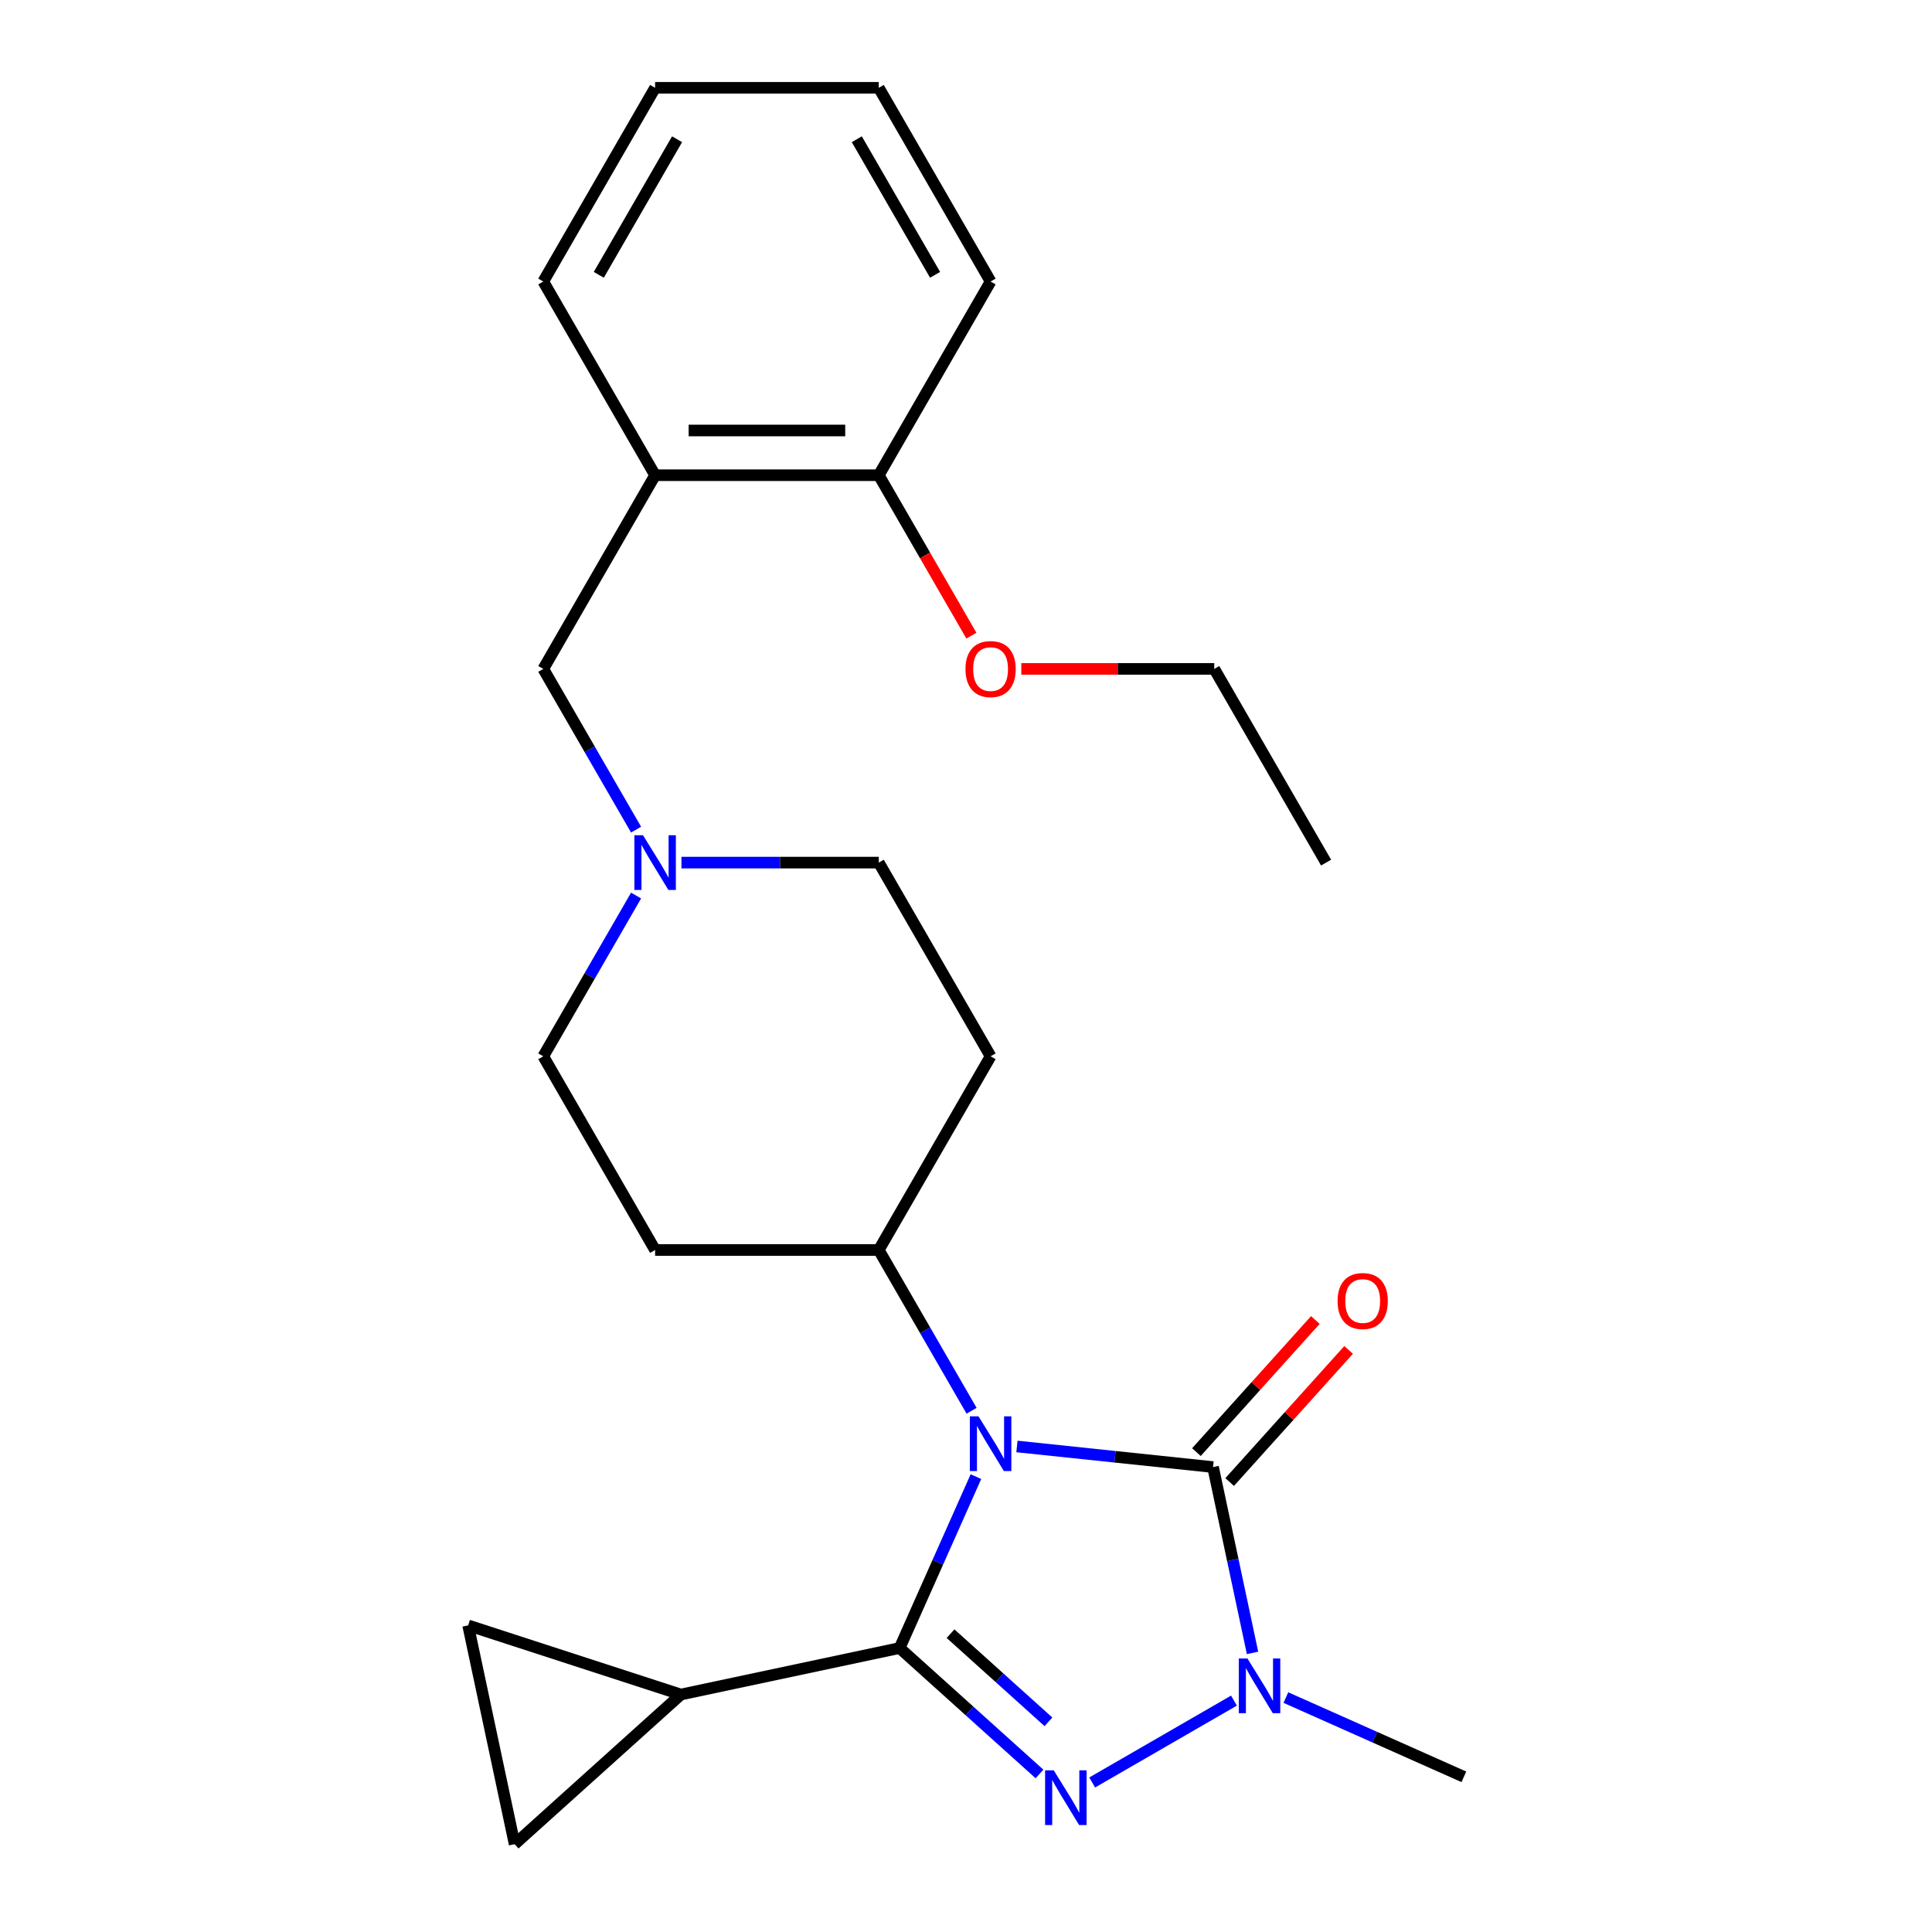 <?xml version='1.0' encoding='iso-8859-1'?>
<svg version='1.1' baseProfile='full'
              xmlns='http://www.w3.org/2000/svg'
                      xmlns:rdkit='http://www.rdkit.org/xml'
                      xmlns:xlink='http://www.w3.org/1999/xlink'
                  xml:space='preserve'
width='1000px' height='1000px' viewBox='0 0 1000 1000'>
<!-- END OF HEADER -->
<rect style='opacity:1.0;fill:#FFFFFF;stroke:none' width='1000' height='1000' x='0' y='0'> </rect>
<path class='bond-0' d='M 505.139,764.309 L 485.392,808.661' style='fill:none;fill-rule:evenodd;stroke:#0000FF;stroke-width:6px;stroke-linecap:butt;stroke-linejoin:miter;stroke-opacity:1' />
<path class='bond-0' d='M 485.392,808.661 L 465.645,853.013' style='fill:none;fill-rule:evenodd;stroke:#000000;stroke-width:6px;stroke-linecap:butt;stroke-linejoin:miter;stroke-opacity:1' />
<path class='bond-1' d='M 526.366,748.688 L 577.116,754.022' style='fill:none;fill-rule:evenodd;stroke:#0000FF;stroke-width:6px;stroke-linecap:butt;stroke-linejoin:miter;stroke-opacity:1' />
<path class='bond-1' d='M 577.116,754.022 L 627.865,759.355' style='fill:none;fill-rule:evenodd;stroke:#000000;stroke-width:6px;stroke-linecap:butt;stroke-linejoin:miter;stroke-opacity:1' />
<path class='bond-5' d='M 502.886,730.2 L 478.867,688.599' style='fill:none;fill-rule:evenodd;stroke:#0000FF;stroke-width:6px;stroke-linecap:butt;stroke-linejoin:miter;stroke-opacity:1' />
<path class='bond-5' d='M 478.867,688.599 L 454.849,646.997' style='fill:none;fill-rule:evenodd;stroke:#000000;stroke-width:6px;stroke-linecap:butt;stroke-linejoin:miter;stroke-opacity:1' />
<path class='bond-2' d='M 465.645,853.013 L 501.844,885.606' style='fill:none;fill-rule:evenodd;stroke:#000000;stroke-width:6px;stroke-linecap:butt;stroke-linejoin:miter;stroke-opacity:1' />
<path class='bond-2' d='M 501.844,885.606 L 538.043,918.2' style='fill:none;fill-rule:evenodd;stroke:#0000FF;stroke-width:6px;stroke-linecap:butt;stroke-linejoin:miter;stroke-opacity:1' />
<path class='bond-2' d='M 491.998,845.585 L 517.337,868.4' style='fill:none;fill-rule:evenodd;stroke:#000000;stroke-width:6px;stroke-linecap:butt;stroke-linejoin:miter;stroke-opacity:1' />
<path class='bond-2' d='M 517.337,868.4 L 542.676,891.216' style='fill:none;fill-rule:evenodd;stroke:#0000FF;stroke-width:6px;stroke-linecap:butt;stroke-linejoin:miter;stroke-opacity:1' />
<path class='bond-4' d='M 465.645,853.013 L 352.408,877.082' style='fill:none;fill-rule:evenodd;stroke:#000000;stroke-width:6px;stroke-linecap:butt;stroke-linejoin:miter;stroke-opacity:1' />
<path class='bond-3' d='M 627.865,759.355 L 638.087,807.447' style='fill:none;fill-rule:evenodd;stroke:#000000;stroke-width:6px;stroke-linecap:butt;stroke-linejoin:miter;stroke-opacity:1' />
<path class='bond-3' d='M 638.087,807.447 L 648.309,855.538' style='fill:none;fill-rule:evenodd;stroke:#0000FF;stroke-width:6px;stroke-linecap:butt;stroke-linejoin:miter;stroke-opacity:1' />
<path class='bond-10' d='M 636.468,767.102 L 667.253,732.912' style='fill:none;fill-rule:evenodd;stroke:#000000;stroke-width:6px;stroke-linecap:butt;stroke-linejoin:miter;stroke-opacity:1' />
<path class='bond-10' d='M 667.253,732.912 L 698.037,698.722' style='fill:none;fill-rule:evenodd;stroke:#FF0000;stroke-width:6px;stroke-linecap:butt;stroke-linejoin:miter;stroke-opacity:1' />
<path class='bond-10' d='M 619.262,751.609 L 650.046,717.419' style='fill:none;fill-rule:evenodd;stroke:#000000;stroke-width:6px;stroke-linecap:butt;stroke-linejoin:miter;stroke-opacity:1' />
<path class='bond-10' d='M 650.046,717.419 L 680.831,683.23' style='fill:none;fill-rule:evenodd;stroke:#FF0000;stroke-width:6px;stroke-linecap:butt;stroke-linejoin:miter;stroke-opacity:1' />
<path class='bond-25' d='M 565.311,922.604 L 638.694,880.237' style='fill:none;fill-rule:evenodd;stroke:#0000FF;stroke-width:6px;stroke-linecap:butt;stroke-linejoin:miter;stroke-opacity:1' />
<path class='bond-17' d='M 665.568,878.663 L 711.631,899.171' style='fill:none;fill-rule:evenodd;stroke:#0000FF;stroke-width:6px;stroke-linecap:butt;stroke-linejoin:miter;stroke-opacity:1' />
<path class='bond-17' d='M 711.631,899.171 L 757.693,919.679' style='fill:none;fill-rule:evenodd;stroke:#000000;stroke-width:6px;stroke-linecap:butt;stroke-linejoin:miter;stroke-opacity:1' />
<path class='bond-6' d='M 352.408,877.082 L 266.377,954.545' style='fill:none;fill-rule:evenodd;stroke:#000000;stroke-width:6px;stroke-linecap:butt;stroke-linejoin:miter;stroke-opacity:1' />
<path class='bond-7' d='M 352.408,877.082 L 242.307,841.308' style='fill:none;fill-rule:evenodd;stroke:#000000;stroke-width:6px;stroke-linecap:butt;stroke-linejoin:miter;stroke-opacity:1' />
<path class='bond-12' d='M 454.849,646.997 L 512.732,546.74' style='fill:none;fill-rule:evenodd;stroke:#000000;stroke-width:6px;stroke-linecap:butt;stroke-linejoin:miter;stroke-opacity:1' />
<path class='bond-13' d='M 454.849,646.997 L 339.082,646.997' style='fill:none;fill-rule:evenodd;stroke:#000000;stroke-width:6px;stroke-linecap:butt;stroke-linejoin:miter;stroke-opacity:1' />
<path class='bond-27' d='M 266.377,954.545 L 242.307,841.308' style='fill:none;fill-rule:evenodd;stroke:#000000;stroke-width:6px;stroke-linecap:butt;stroke-linejoin:miter;stroke-opacity:1' />
<path class='bond-8' d='M 329.235,463.537 L 305.217,505.139' style='fill:none;fill-rule:evenodd;stroke:#0000FF;stroke-width:6px;stroke-linecap:butt;stroke-linejoin:miter;stroke-opacity:1' />
<path class='bond-8' d='M 305.217,505.139 L 281.198,546.74' style='fill:none;fill-rule:evenodd;stroke:#000000;stroke-width:6px;stroke-linecap:butt;stroke-linejoin:miter;stroke-opacity:1' />
<path class='bond-11' d='M 329.235,429.429 L 305.217,387.827' style='fill:none;fill-rule:evenodd;stroke:#0000FF;stroke-width:6px;stroke-linecap:butt;stroke-linejoin:miter;stroke-opacity:1' />
<path class='bond-11' d='M 305.217,387.827 L 281.198,346.226' style='fill:none;fill-rule:evenodd;stroke:#000000;stroke-width:6px;stroke-linecap:butt;stroke-linejoin:miter;stroke-opacity:1' />
<path class='bond-26' d='M 352.716,446.483 L 403.782,446.483' style='fill:none;fill-rule:evenodd;stroke:#0000FF;stroke-width:6px;stroke-linecap:butt;stroke-linejoin:miter;stroke-opacity:1' />
<path class='bond-26' d='M 403.782,446.483 L 454.849,446.483' style='fill:none;fill-rule:evenodd;stroke:#000000;stroke-width:6px;stroke-linecap:butt;stroke-linejoin:miter;stroke-opacity:1' />
<path class='bond-9' d='M 339.082,245.969 L 281.198,346.226' style='fill:none;fill-rule:evenodd;stroke:#000000;stroke-width:6px;stroke-linecap:butt;stroke-linejoin:miter;stroke-opacity:1' />
<path class='bond-14' d='M 339.082,245.969 L 454.849,245.969' style='fill:none;fill-rule:evenodd;stroke:#000000;stroke-width:6px;stroke-linecap:butt;stroke-linejoin:miter;stroke-opacity:1' />
<path class='bond-14' d='M 356.447,222.815 L 437.484,222.815' style='fill:none;fill-rule:evenodd;stroke:#000000;stroke-width:6px;stroke-linecap:butt;stroke-linejoin:miter;stroke-opacity:1' />
<path class='bond-19' d='M 339.082,245.969 L 281.198,145.712' style='fill:none;fill-rule:evenodd;stroke:#000000;stroke-width:6px;stroke-linecap:butt;stroke-linejoin:miter;stroke-opacity:1' />
<path class='bond-16' d='M 512.732,546.74 L 454.849,446.483' style='fill:none;fill-rule:evenodd;stroke:#000000;stroke-width:6px;stroke-linecap:butt;stroke-linejoin:miter;stroke-opacity:1' />
<path class='bond-15' d='M 339.082,646.997 L 281.198,546.74' style='fill:none;fill-rule:evenodd;stroke:#000000;stroke-width:6px;stroke-linecap:butt;stroke-linejoin:miter;stroke-opacity:1' />
<path class='bond-18' d='M 454.849,245.969 L 478.821,287.49' style='fill:none;fill-rule:evenodd;stroke:#000000;stroke-width:6px;stroke-linecap:butt;stroke-linejoin:miter;stroke-opacity:1' />
<path class='bond-18' d='M 478.821,287.49 L 502.794,329.012' style='fill:none;fill-rule:evenodd;stroke:#FF0000;stroke-width:6px;stroke-linecap:butt;stroke-linejoin:miter;stroke-opacity:1' />
<path class='bond-20' d='M 454.849,245.969 L 512.732,145.712' style='fill:none;fill-rule:evenodd;stroke:#000000;stroke-width:6px;stroke-linecap:butt;stroke-linejoin:miter;stroke-opacity:1' />
<path class='bond-21' d='M 528.626,346.226 L 578.563,346.226' style='fill:none;fill-rule:evenodd;stroke:#FF0000;stroke-width:6px;stroke-linecap:butt;stroke-linejoin:miter;stroke-opacity:1' />
<path class='bond-21' d='M 578.563,346.226 L 628.499,346.226' style='fill:none;fill-rule:evenodd;stroke:#000000;stroke-width:6px;stroke-linecap:butt;stroke-linejoin:miter;stroke-opacity:1' />
<path class='bond-22' d='M 281.198,145.712 L 339.082,45.455' style='fill:none;fill-rule:evenodd;stroke:#000000;stroke-width:6px;stroke-linecap:butt;stroke-linejoin:miter;stroke-opacity:1' />
<path class='bond-22' d='M 309.932,142.25 L 350.451,72.07' style='fill:none;fill-rule:evenodd;stroke:#000000;stroke-width:6px;stroke-linecap:butt;stroke-linejoin:miter;stroke-opacity:1' />
<path class='bond-28' d='M 512.732,145.712 L 454.849,45.455' style='fill:none;fill-rule:evenodd;stroke:#000000;stroke-width:6px;stroke-linecap:butt;stroke-linejoin:miter;stroke-opacity:1' />
<path class='bond-28' d='M 483.998,142.25 L 443.48,72.07' style='fill:none;fill-rule:evenodd;stroke:#000000;stroke-width:6px;stroke-linecap:butt;stroke-linejoin:miter;stroke-opacity:1' />
<path class='bond-23' d='M 628.499,346.226 L 686.383,446.483' style='fill:none;fill-rule:evenodd;stroke:#000000;stroke-width:6px;stroke-linecap:butt;stroke-linejoin:miter;stroke-opacity:1' />
<path class='bond-24' d='M 339.082,45.455 L 454.849,45.455' style='fill:none;fill-rule:evenodd;stroke:#000000;stroke-width:6px;stroke-linecap:butt;stroke-linejoin:miter;stroke-opacity:1' />
<path  class='atom-0' d='M 506.472 733.095
L 515.752 748.095
Q 516.672 749.575, 518.152 752.255
Q 519.632 754.935, 519.712 755.095
L 519.712 733.095
L 523.472 733.095
L 523.472 761.415
L 519.592 761.415
L 509.632 745.015
Q 508.472 743.095, 507.232 740.895
Q 506.032 738.695, 505.672 738.015
L 505.672 761.415
L 501.992 761.415
L 501.992 733.095
L 506.472 733.095
' fill='#0000FF'/>
<path  class='atom-3' d='M 545.417 916.316
L 554.697 931.316
Q 555.617 932.796, 557.097 935.476
Q 558.577 938.156, 558.657 938.316
L 558.657 916.316
L 562.417 916.316
L 562.417 944.636
L 558.537 944.636
L 548.577 928.236
Q 547.417 926.316, 546.177 924.116
Q 544.977 921.916, 544.617 921.236
L 544.617 944.636
L 540.937 944.636
L 540.937 916.316
L 545.417 916.316
' fill='#0000FF'/>
<path  class='atom-4' d='M 645.674 858.433
L 654.954 873.433
Q 655.874 874.913, 657.354 877.593
Q 658.834 880.273, 658.914 880.433
L 658.914 858.433
L 662.674 858.433
L 662.674 886.753
L 658.794 886.753
L 648.834 870.353
Q 647.674 868.433, 646.434 866.233
Q 645.234 864.033, 644.874 863.353
L 644.874 886.753
L 641.194 886.753
L 641.194 858.433
L 645.674 858.433
' fill='#0000FF'/>
<path  class='atom-9' d='M 332.822 432.323
L 342.102 447.323
Q 343.022 448.803, 344.502 451.483
Q 345.982 454.163, 346.062 454.323
L 346.062 432.323
L 349.822 432.323
L 349.822 460.643
L 345.942 460.643
L 335.982 444.243
Q 334.822 442.323, 333.582 440.123
Q 332.382 437.923, 332.022 437.243
L 332.022 460.643
L 328.342 460.643
L 328.342 432.323
L 332.822 432.323
' fill='#0000FF'/>
<path  class='atom-11' d='M 692.328 673.404
Q 692.328 666.604, 695.688 662.804
Q 699.048 659.004, 705.328 659.004
Q 711.608 659.004, 714.968 662.804
Q 718.328 666.604, 718.328 673.404
Q 718.328 680.284, 714.928 684.204
Q 711.528 688.084, 705.328 688.084
Q 699.088 688.084, 695.688 684.204
Q 692.328 680.324, 692.328 673.404
M 705.328 684.884
Q 709.648 684.884, 711.968 682.004
Q 714.328 679.084, 714.328 673.404
Q 714.328 667.844, 711.968 665.044
Q 709.648 662.204, 705.328 662.204
Q 701.008 662.204, 698.648 665.004
Q 696.328 667.804, 696.328 673.404
Q 696.328 679.124, 698.648 682.004
Q 701.008 684.884, 705.328 684.884
' fill='#FF0000'/>
<path  class='atom-19' d='M 499.732 346.306
Q 499.732 339.506, 503.092 335.706
Q 506.452 331.906, 512.732 331.906
Q 519.012 331.906, 522.372 335.706
Q 525.732 339.506, 525.732 346.306
Q 525.732 353.186, 522.332 357.106
Q 518.932 360.986, 512.732 360.986
Q 506.492 360.986, 503.092 357.106
Q 499.732 353.226, 499.732 346.306
M 512.732 357.786
Q 517.052 357.786, 519.372 354.906
Q 521.732 351.986, 521.732 346.306
Q 521.732 340.746, 519.372 337.946
Q 517.052 335.106, 512.732 335.106
Q 508.412 335.106, 506.052 337.906
Q 503.732 340.706, 503.732 346.306
Q 503.732 352.026, 506.052 354.906
Q 508.412 357.786, 512.732 357.786
' fill='#FF0000'/>
</svg>
